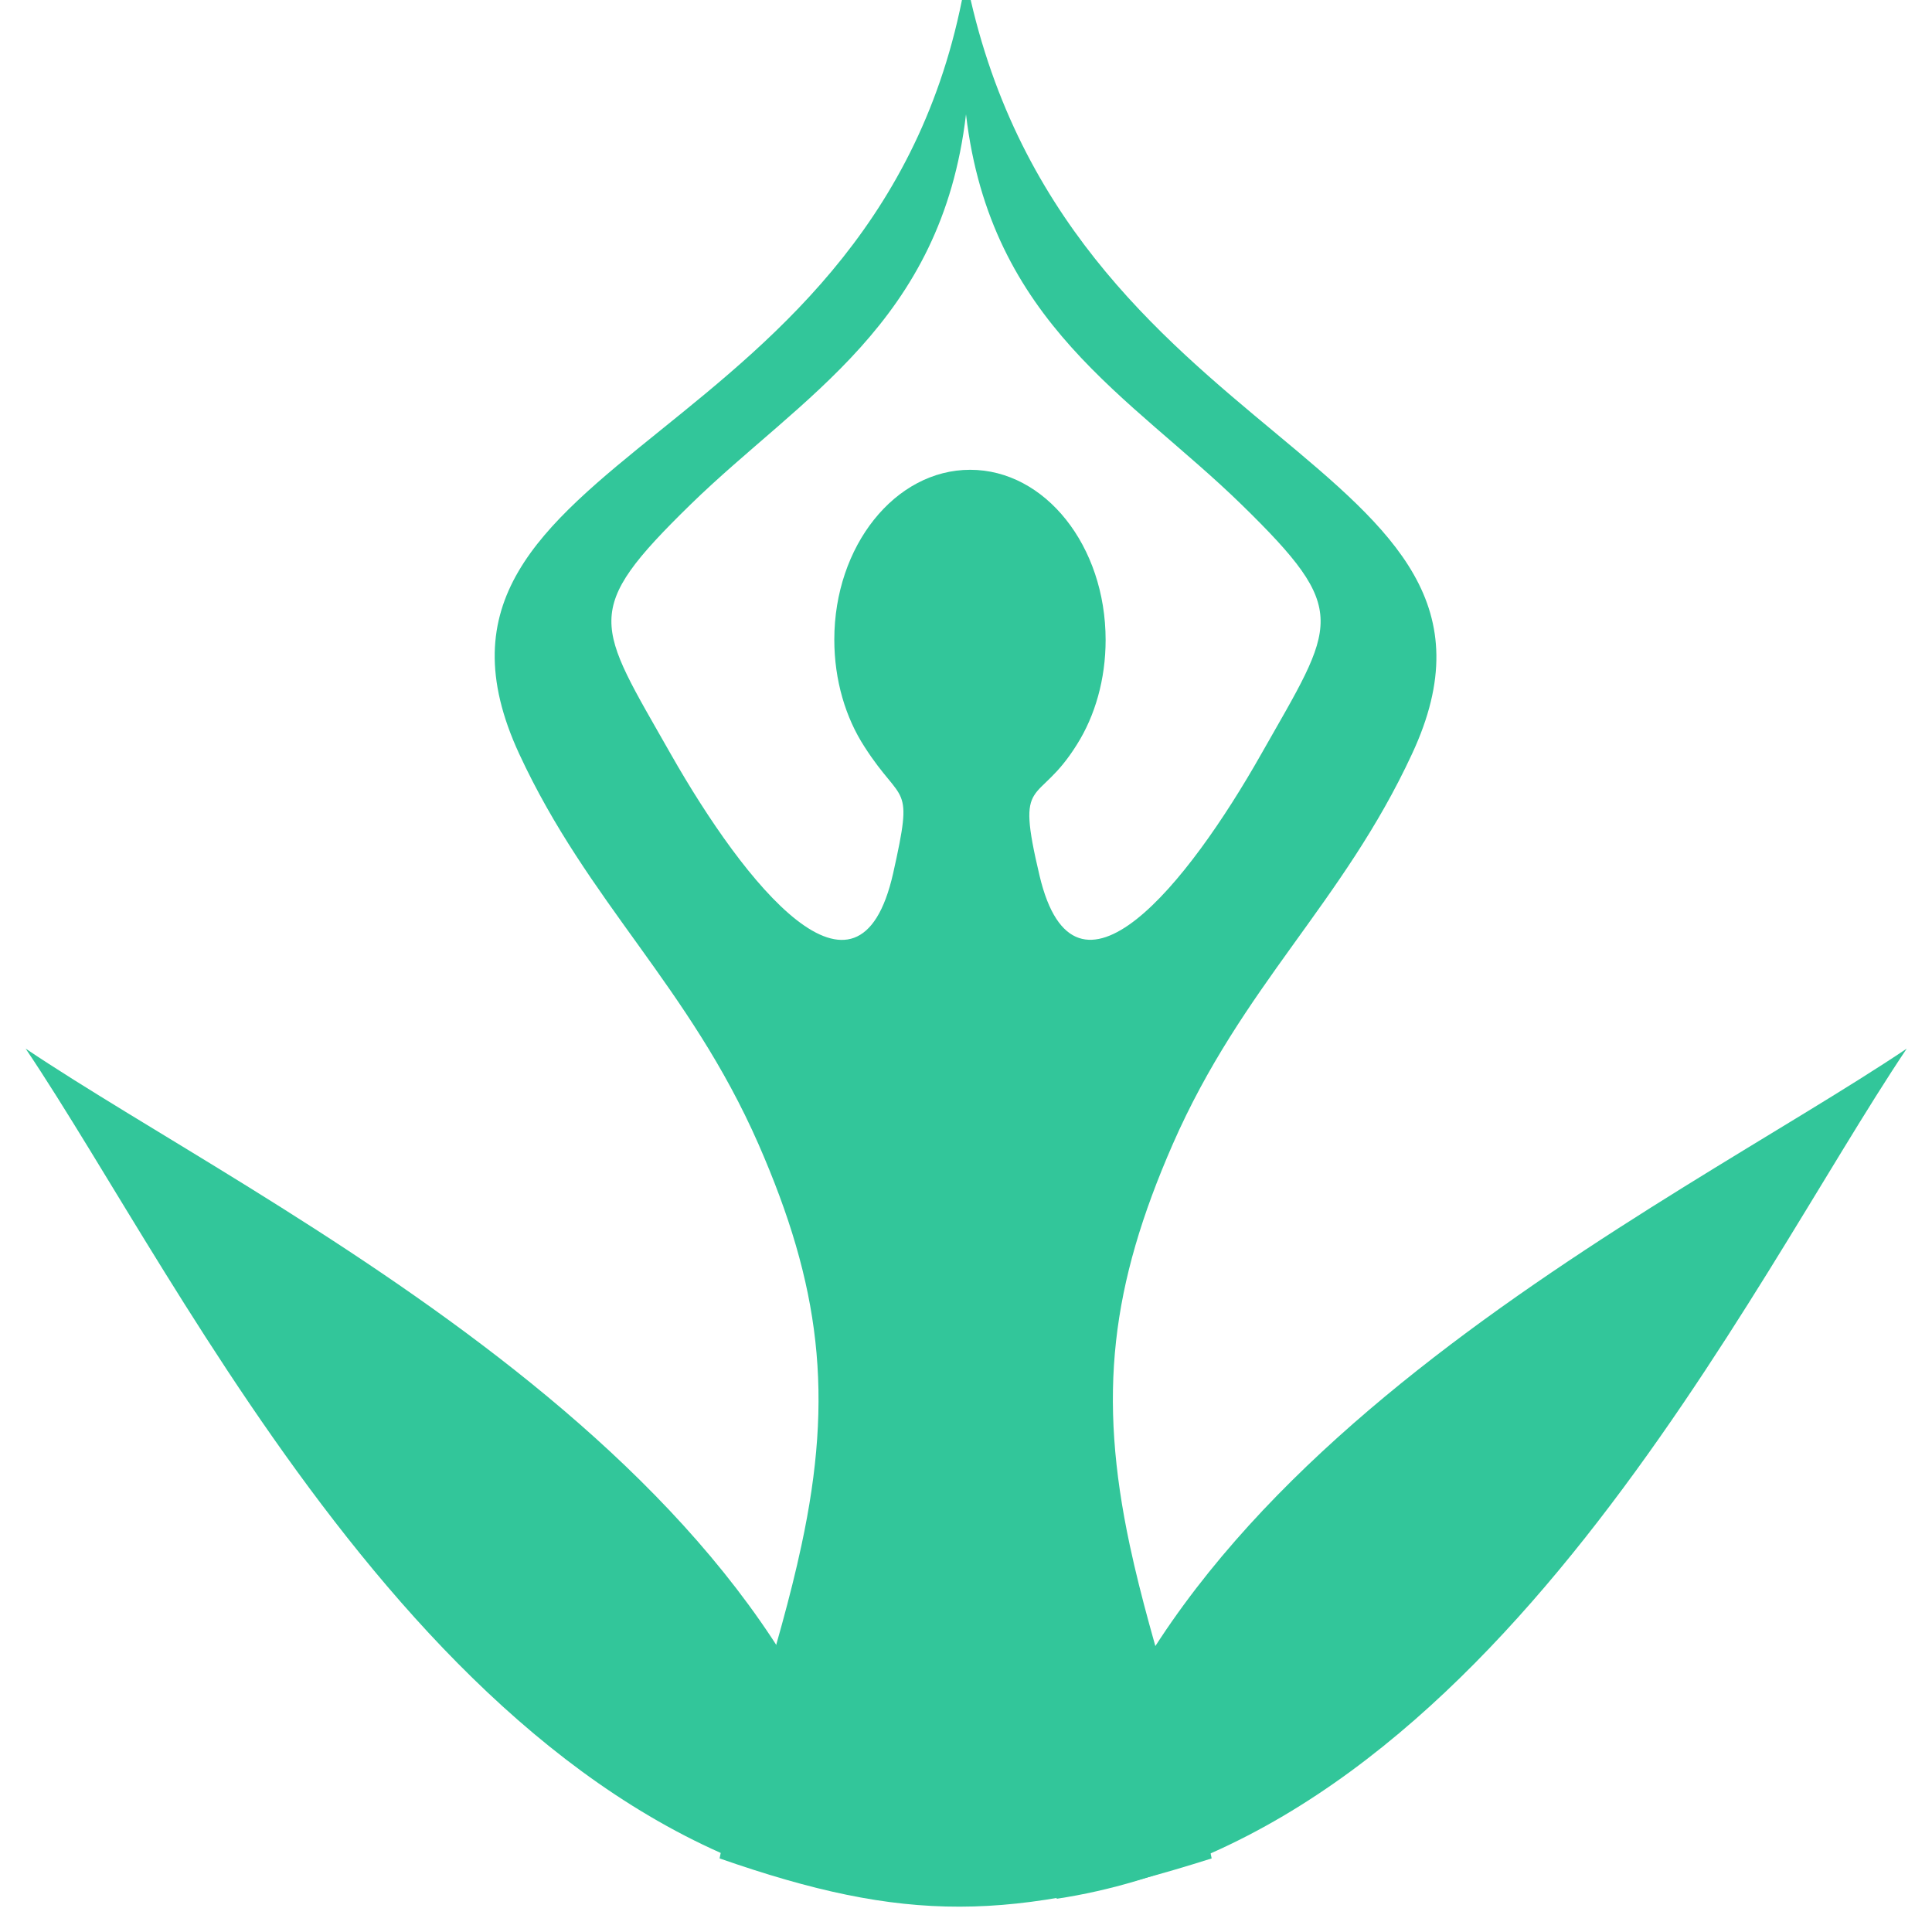 <?xml version="1.0" encoding="utf-8"?>
<!-- Generator: Adobe Illustrator 20.0.0, SVG Export Plug-In . SVG Version: 6.00 Build 0)  -->
<svg version="1.1" id="Capa_1" xmlns="http://www.w3.org/2000/svg" xmlns:xlink="http://www.w3.org/1999/xlink" x="0px" y="0px"
	 viewBox="0 0 512 512" style="enable-background:new 0 0 512 512;" xml:space="preserve">
<style type="text/css">
	.st0{fill:#32C69A;}
	.st1{fill-rule:evenodd;clip-rule:evenodd;fill:#32C69A;}
</style>
<g>
	<g>
		<g>
			<g>
				<g>
					<rect x="-260.3" y="397.3" class="st0" width="21.6" height="14.4"/>
				</g>
			</g>
			<g>
				<path class="st0" d="M-231.5,490.9h-14.4v-86.4c0-4,3.2-7.2,7.2-7.2h43.2c19.8,0,36-16.2,36-36v-64.8c0-4,3.2-7.2,7.2-7.2h32.6
					l-39.3-98.1c-0.3-0.9-0.5-1.8-0.5-2.7c0-79.4-64.6-144-144-144c-39,0-75.1,14.6-101.8,41.1l-10.1-10.2
					c29.4-29.2,69.2-45.3,112-45.3c86.9,0,157.6,70.3,158.4,157l42.7,106.7c0.9,2.2,0.6,4.7-0.7,6.7c-1.3,2-3.6,3.2-6,3.2h-36v57.6
					c0,27.8-22.6,50.4-50.4,50.4h-36V490.9z"/>
			</g>
			<g>
				<path class="st0" d="M-390,490.9h-14.4v-86.4c0-29.7-10.4-57.6-21.1-83.6l13.3-5.5c11.2,27.4,22.2,56.8,22.2,89.1V490.9z"/>
			</g>
		</g>
		<g>
			<g>
				<path class="st0" d="M-209.9,174.1h-64.8v-14.4h47.4l-27.8-27.8l-89.5,27.5l-4.2-13.8l93.6-28.8c2.5-0.8,5.3-0.1,7.2,1.8
					l43.2,43.2c2.1,2.1,2.7,5.2,1.6,7.8C-204.4,172.4-207,174.1-209.9,174.1z"/>
			</g>
			<g>
				<path class="st0" d="M-483.6,361.3c-1.2,0-2.3-0.3-3.4-0.9c-3-1.6-4.5-5.1-3.5-8.4l41.8-139.2l-111.2-83.4
					c-2.5-1.9-3.5-5.1-2.5-8c1-2.9,3.7-4.9,6.8-4.9h64.8v14.4H-534l97.9,73.4c2.4,1.8,3.4,4.9,2.6,7.8l-33.1,110.3l49.5-59.3
					c0.6-0.8,1.4-1.4,2.3-1.8l113.1-56.5l42.1-84.3l12.9,6.4l-43.2,86.4c-0.7,1.4-1.8,2.5-3.2,3.2L-407,273.5l-71,85.2
					C-479.4,360.4-481.5,361.3-483.6,361.3z"/>
			</g>
			<g>
				<path class="st0" d="M-296.3,217.3h-144c-2.5,0-4.9-1.3-6.2-3.5l-86.4-144c-1.6-2.6-1.3-6,0.7-8.3c2-2.4,5.2-3.2,8.1-2.1
					L-373,117c1,0.4,2,1,2.7,1.9l79.2,86.4c1.9,2.1,2.4,5.2,1.3,7.8C-290.9,215.6-293.5,217.3-296.3,217.3z M-436.3,202.9h123.6
					l-67-73.1l-130.2-49.6L-436.3,202.9z"/>
			</g>
		</g>
	</g>
</g>
<path class="st1" d="M6.8,277.9c62.8,42.2,207.9,110,225.3,225.3C116.8,485.7,49,340.6,6.8,277.9z M280,503.2
	C297.4,387.9,442.6,320,505.3,277.9C463.2,340.6,395.3,485.7,280,503.2z"/>
<path class="st1" d="M256-5.8c-21.2,126.4-155.7,125-118.4,205.6c18.3,39.5,45,61.5,63.4,103.4c16.4,37.5,20,66.4,11.4,106.3
	c-6,28.1-16.2,54.7-21.7,83c49.3,17.2,77,16.9,130.4,0c-5.5-28.2-15.7-54.9-21.7-83c-8.5-39.9-5-68.8,11.4-106.3
	c18.4-42,45.1-63.9,63.4-103.4C410.8,121.3,281.1,120.5,256-5.8 M257.1,124.5c19.9,0,35.9,20.2,35.9,45.1c0,10.4-2.8,20.1-7.6,27.7
	c-10.5,16.9-16.4,7.4-9.9,34.8c9.4,39.6,39.4,1.9,58.7-32.2c19.8-34.9,24-37.7-5.2-66.2c-29.3-28.6-66.5-48-73-103.4
	c-6.5,55.4-43.7,74.8-73,103.4c-29.2,28.5-25,31.3-5.2,66.2c19.5,34.3,49.7,72.3,58.9,31.5c5.5-24.6,2.5-17.7-7.6-33.5
	c-5-7.7-8-17.6-8-28.4C221.1,144.7,237.2,124.5,257.1,124.5z"/>
</svg>
